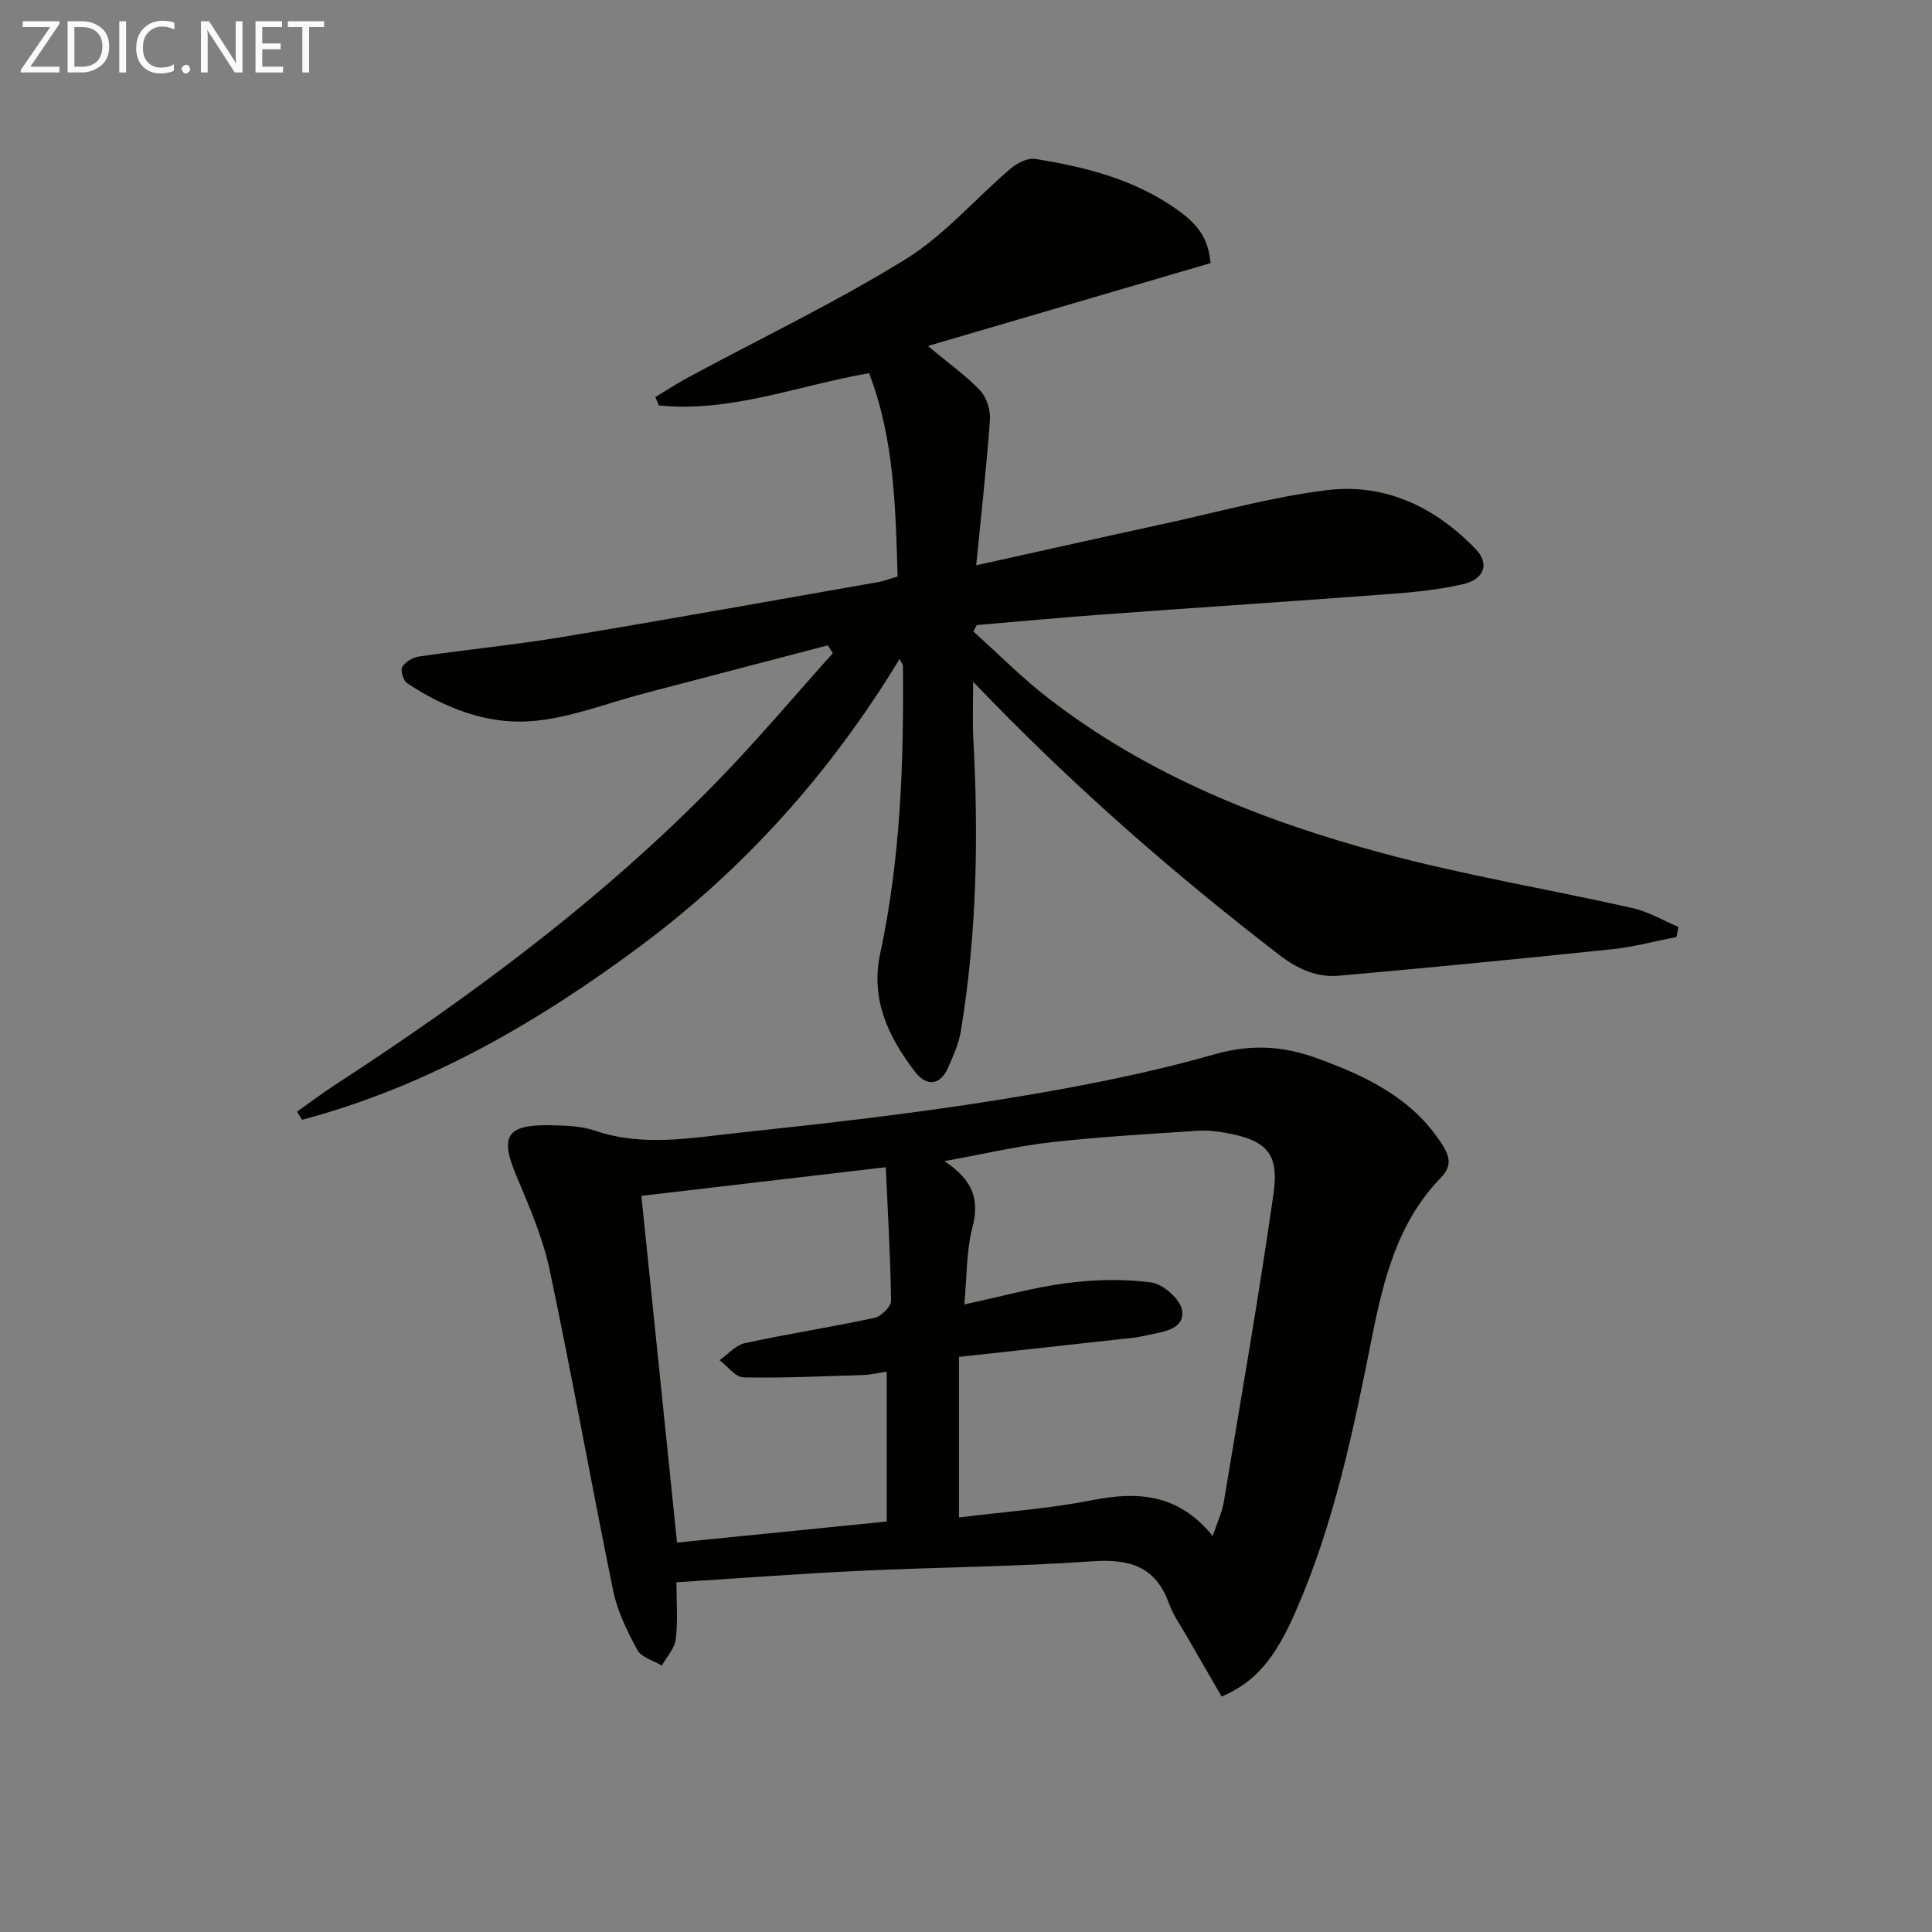<svg enable-background="new 0 0 400 400" viewBox="0 0 400 400" xmlns="http://www.w3.org/2000/svg"><rect x="0" y="0" width="400" height="400" fill="#808080" stroke="none"/><path d="m185.84 119.35c-.43-14.27-.68-28.47-5.91-42.09-14.8 2.58-28.68 8.2-43.51 6.68-.24-.58-.49-1.15-.73-1.73 2.36-1.42 4.67-2.94 7.1-4.24 14.93-8.04 30.27-15.39 44.67-24.28 8.04-4.97 14.46-12.54 21.76-18.77 1.34-1.14 3.52-2.27 5.09-2.02 10.54 1.67 20.82 4.31 29.68 10.7 4.62 3.33 6.19 6.28 6.65 10.87-19.24 5.64-38.28 11.23-58.52 17.16 4.55 3.81 8.05 6.26 10.89 9.32 1.33 1.43 2.09 4.08 1.94 6.1-.7 9.71-1.8 19.39-2.84 29.99 13.89-3.07 26.44-5.89 39-8.62 11.19-2.43 22.31-5.55 33.63-6.94 12.04-1.48 22.44 3.53 30.77 12.19 2.98 3.1 1.77 6.29-2.7 7.3-4.83 1.1-9.83 1.62-14.78 1.99-19.89 1.5-39.79 2.8-59.69 4.26-8.71.64-17.4 1.46-26.11 2.19-.24.44-.48.89-.71 1.33 5.11 4.59 9.97 9.5 15.38 13.7 20.58 15.98 44.36 25.46 69.18 32.16 17.1 4.62 34.67 7.52 51.97 11.42 3.28.74 6.31 2.57 9.45 3.9-.13.69-.26 1.38-.4 2.08-4.46.86-8.89 2.06-13.39 2.53-18.82 1.97-37.65 3.81-56.5 5.48-4.57.4-8.5-1.35-12.32-4.28-22.19-17.08-43.21-35.44-63.41-56.58 0 4.64-.16 8.17.03 11.68 1.1 20.31.74 40.56-2.58 60.67-.42 2.57-1.55 5.07-2.61 7.49-1.72 3.92-4.6 3.89-6.88.91-5.47-7.16-9.26-14.95-7.21-24.47 4.23-19.63 4.89-39.56 4.72-59.55 0-.27-.25-.54-.7-1.45-14.2 23.4-31.94 43.26-53.57 59.37-21.37 15.91-44.21 29.14-70.14 36.04-.35-.56-.69-1.12-1.04-1.68 2.58-1.82 5.1-3.74 7.74-5.46 28.4-18.47 55.53-38.58 79.24-62.92 8.31-8.53 15.99-17.68 23.95-26.54-.35-.54-.69-1.08-1.04-1.63-12.61 3.3-25.22 6.61-37.83 9.9-7.87 2.05-15.65 5.21-23.63 5.81-9.13.68-17.88-2.74-25.63-7.87-.8-.53-1.44-2.65-1.02-3.36.62-1.06 2.19-1.98 3.48-2.17 9.86-1.43 19.8-2.4 29.63-4.03 21.94-3.64 43.83-7.59 65.74-11.43 1.13-.24 2.2-.67 3.71-1.11z" fill="#010100"/><path d="m252.93 351.26c-2.33-4.04-4.73-8.15-7.1-12.29-1.32-2.31-2.92-4.53-3.81-7-2.77-7.69-8.18-9.26-15.86-8.72-15.91 1.12-31.89 1.21-47.84 1.96-12.58.59-25.15 1.55-38.27 2.38 0 4.25.32 8.07-.14 11.8-.23 1.91-1.88 3.64-2.88 5.45-1.74-1.04-4.23-1.68-5.06-3.21-2.11-3.88-4.14-8.03-5.02-12.31-4.54-22.09-8.47-44.3-13.14-66.35-1.43-6.74-4.25-13.23-6.94-19.63-3.4-8.09-1.99-10.53 6.97-10.37 3.14.06 6.45.13 9.37 1.13 9.89 3.37 19.82 1.49 29.66.44 17.81-1.91 35.64-3.91 53.32-6.74 15.21-2.43 30.45-5.3 45.24-9.51 7.63-2.17 14.22-1.73 21.15.78 10.12 3.66 19.7 8.17 25.87 17.67 1.57 2.42 2.36 4.54-.1 7.06-8.9 9.12-11.87 20.9-14.26 32.87-3.86 19.37-7.84 38.7-15.82 56.93-4.28 9.8-8.34 14.65-15.34 17.66zm-1.85-33.25c1-3 1.95-4.95 2.29-7.01 3.53-21.25 7.24-42.48 10.29-63.8 1.21-8.43-1.44-11.09-9.73-12.63-1.95-.36-3.98-.59-5.95-.46-10.1.68-20.22 1.24-30.27 2.37-7.04.79-13.98 2.44-22.18 3.92 6.01 3.97 7.27 8.04 5.8 13.72-1.27 4.88-1.13 10.12-1.68 15.95 7.64-1.64 14.34-3.53 21.16-4.41 5.79-.75 11.81-.91 17.56-.14 2.44.33 6 3.46 6.36 5.74.59 3.8-3.54 4.43-6.66 5.06-1.14.23-2.27.53-3.42.65-11.99 1.33-23.99 2.63-36.1 3.96v33.24c9.49-1.18 18.58-1.8 27.46-3.56 9.47-1.86 17.88-1.44 25.07 7.4zm-118.29-70.42c2.47 24.03 4.9 47.68 7.38 71.78 15.01-1.51 29.3-2.94 43.41-4.35 0-10.71 0-20.73 0-31.04-1.93.29-3.39.66-4.87.7-8.26.26-16.53.66-24.78.49-1.68-.03-3.31-2.32-4.96-3.56 1.75-1.22 3.35-3.11 5.27-3.53 8.9-1.93 17.92-3.31 26.82-5.23 1.38-.3 3.43-2.33 3.42-3.54-.11-9.03-.66-18.06-1.09-27.65-17.49 2.05-33.74 3.96-50.6 5.93z" fill="#010100"/><g fill="#fafafa"><path d="m12.4 4.8-6.1 9h6v1.2h-8v-.5l6.1-8.9h-5.7v-1.2h7.6v.4z"/><path d="m14 15v-10.6h3c1.6 0 2.9.5 4 1.4s1.6 2.2 1.6 3.8-.5 3-1.6 3.9-2.4 1.5-4 1.5zm1.4-9.4v8.2h1.6c1.3 0 2.4-.4 3.1-1.1s1.1-1.8 1.1-3.1-.4-2.3-1.2-3-1.8-1-3.1-1z"/><path d="m26.1 4.4v10.6h-1.4v-10.6z"/><path d="m36.1 14.6c-.8.4-1.8.6-2.9.6-1.5 0-2.7-.5-3.6-1.4s-1.4-2.2-1.4-3.8c0-1.7.5-3.1 1.5-4.1s2.3-1.6 3.9-1.6c1 0 1.8.1 2.5.4v1.4c-.8-.4-1.6-.6-2.5-.6-1.2 0-2.1.4-2.9 1.2s-1.1 1.8-1.1 3.2c0 1.3.3 2.3 1 3s1.6 1.1 2.7 1.1c1 0 2-.2 2.7-.7v1.3z"/><path d="m37.6 14.3c0-.2.1-.5.3-.6s.4-.3.6-.3c.3 0 .5.1.6.3s.3.4.3.6-.1.4-.3.6-.4.3-.6.3c-.3 0-.5-.1-.6-.3s-.3-.4-.3-.6z"/><path d="m50.2 15h-1.6l-5.3-8.2c-.2-.2-.3-.5-.4-.7 0 .2.1.7.1 1.5v7.4h-1.4v-10.6h1.7l5.2 8.1c.2.4.4.6.4.7 0-.3-.1-.8-.1-1.5v-7.3h1.4z"/><path d="m58.6 15h-5.7v-10.6h5.5v1.2h-4.1v3.4h3.8v1.2h-3.8v3.6h4.3z"/><path d="m67.1 5.6h-3.1v9.4h-1.4v-9.4h-3v-1.2h7.5z"/></g></svg>
